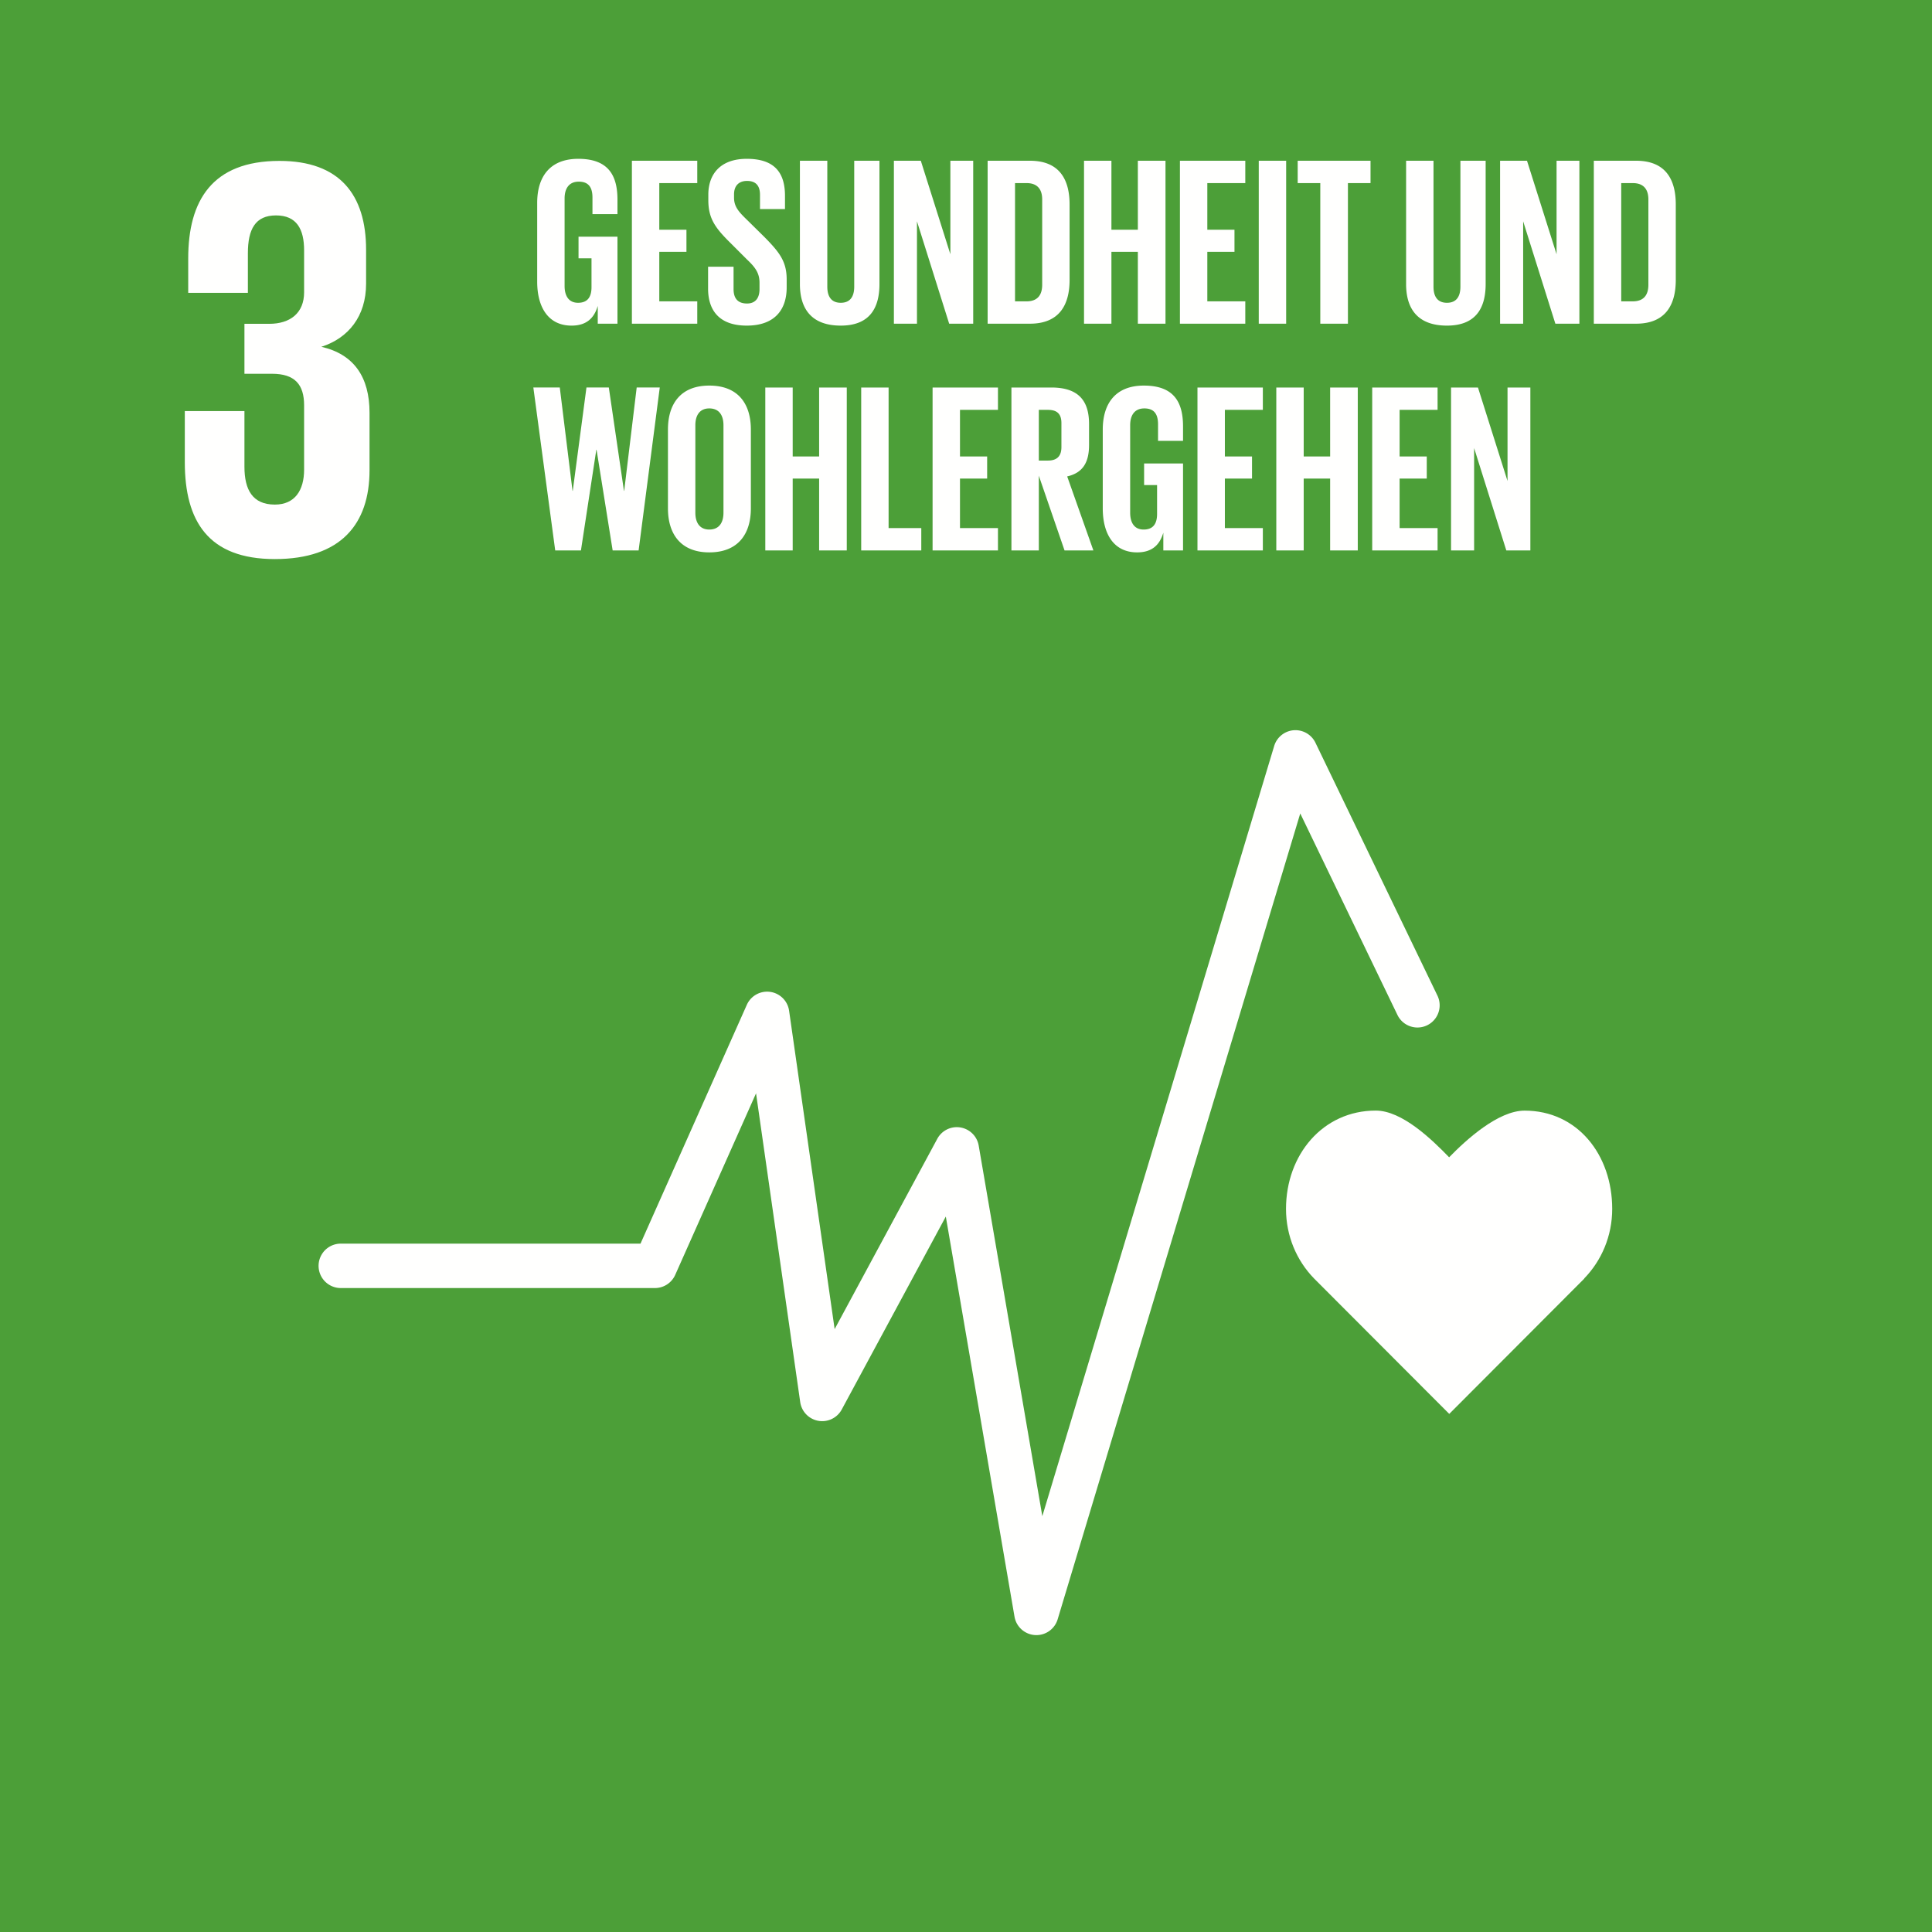 <?xml version="1.0" encoding="UTF-8"?> <svg xmlns="http://www.w3.org/2000/svg" viewBox="0 0 426 426"><g fill="none" fill-rule="evenodd"><path fill="#4C9F38" d="M0 426h426V0H0z"></path><path fill="#FFFFFE" d="M60.605 123.274c14.553 0 20.876-7.72 20.876-19.609V91.016c0-7.844-3.416-12.907-10.626-14.549 5.945-1.895 9.867-6.706 9.867-13.916v-7.465c0-12.144-5.819-19.608-19.102-19.608-14.933 0-20.119 8.852-20.119 21.505v7.588h13.156v-8.727c0-5.313 1.649-8.347 6.204-8.347 4.556 0 6.193 3.034 6.193 7.715v9.235c0 4.556-3.033 6.956-7.711 6.956h-5.445v11.012h6.077c5.058 0 7.079 2.4 7.079 6.955v14.17c0 4.55-2.021 7.719-6.449 7.719-4.934 0-6.707-3.293-6.707-8.352V90.636H40.749v11.257c0 13.033 5.182 21.381 19.856 21.381m294.882 143.289c0-11.97-7.681-21.674-19.314-21.674-5.817 0-12.834 6.37-16.644 10.288-3.811-3.923-10.363-10.298-16.182-10.298-11.634 0-19.786 9.706-19.786 21.679 0 5.986 2.357 11.404 6.172 15.329l29.822 29.876 29.779-29.842-.023-.022c3.816-3.924 6.176-9.347 6.176-15.336"></path><path fill="#FFFFFE" d="M228.524 360.536a4.893 4.893 0 0 1-4.828-4.069l-15.147-88.22-22.946 42.542a4.903 4.903 0 0 1-5.166 2.497 4.9 4.9 0 0 1-3.991-4.126l-9.741-68.084-17.821 40.03a4.901 4.901 0 0 1-4.474 2.905H75.143a4.897 4.897 0 1 1 0-9.794h66.086l23.442-52.654a4.898 4.898 0 0 1 9.322 1.299l10.043 70.203 22.629-41.956a4.884 4.884 0 0 1 5.104-2.508 4.895 4.895 0 0 1 4.032 4.005l14.027 81.705 51.125-169.824a4.898 4.898 0 0 1 4.304-3.47 4.906 4.906 0 0 1 4.796 2.754l26.902 55.768a4.897 4.897 0 0 1-8.822 4.255l-21.431-44.429-53.492 177.686a4.894 4.894 0 0 1-4.686 3.485M127.564 52.19h8.585v19.183h-4.346v-3.921c-.795 2.702-2.49 4.345-5.776 4.345-5.193 0-7.578-4.133-7.578-9.698V44.717c0-5.617 2.703-9.697 9.062-9.697 6.677 0 8.638 3.709 8.638 9.009v3.179h-5.512v-3.657c0-2.225-.847-3.497-3.02-3.497s-3.126 1.537-3.126 3.709v19.29c0 2.173.9 3.71 2.968 3.71 1.96 0 2.966-1.113 2.966-3.445v-6.359h-2.861V52.19m11.767-16.746h14.414v4.928h-8.373v10.28h5.988v4.876h-5.988v10.917h8.373v4.928h-14.414V35.444m16.8 28.192v-4.822h5.618v4.928c0 2.014.901 3.18 2.967 3.18 1.909 0 2.756-1.272 2.756-3.18v-1.377c0-2.067-.847-3.339-2.702-5.088l-3.551-3.551c-3.444-3.391-5.034-5.458-5.034-9.592v-1.218c0-4.452 2.597-7.896 8.479-7.896 6.041 0 8.425 2.967 8.425 8.16v2.915h-5.51v-3.126c0-2.067-.954-3.074-2.863-3.074-1.695 0-2.861.954-2.861 2.967v.743c0 2.013 1.113 3.179 2.861 4.875l3.87 3.816c3.285 3.338 4.875 5.352 4.875 9.326v1.749c0 4.928-2.65 8.426-8.797 8.426-6.148 0-8.533-3.444-8.533-8.161m37.788-28.192v27.185c0 5.565-2.385 9.168-8.533 9.168-6.359 0-9.008-3.603-9.008-9.168V35.444h6.041v27.768c0 2.12.847 3.551 2.967 3.551s2.968-1.431 2.968-3.551V35.444h5.565m8.269 13.354v22.575H197.1V35.444h5.936l6.518 20.614V35.444h5.034v35.929h-5.299l-7.101-22.575m24.167 17.647c2.49 0 3.444-1.484 3.444-3.657V43.975c0-2.119-.954-3.603-3.444-3.603h-2.544v26.073h2.544zm9.485-21.357v16.64c0 5.512-2.278 9.645-8.743 9.645h-9.327V35.444h9.327c6.465 0 8.743 4.08 8.743 9.644zm15.053 10.44h-5.829v15.845h-6.041V35.444h6.041v15.208h5.829V35.444h6.095v35.929h-6.095V55.528m9.277-20.084h14.414v4.928h-8.373v10.28h5.988v4.876h-5.988v10.917h8.373v4.928H260.17V35.444m17.383 35.93h6.041v-35.93h-6.041zm8.585-35.93h16.058v4.928h-4.982v31.001h-6.094V40.372h-4.982v-4.928m41.444 0v27.185c0 5.565-2.385 9.168-8.532 9.168-6.359 0-9.009-3.603-9.009-9.168V35.444h6.042v27.768c0 2.12.847 3.551 2.967 3.551s2.967-1.431 2.967-3.551V35.444h5.565m8.269 13.354v22.575h-5.088V35.444h5.936l6.518 20.614V35.444h5.035v35.929h-5.3l-7.101-22.575m24.167 17.647c2.491 0 3.445-1.484 3.445-3.657V43.975c0-2.119-.954-3.603-3.445-3.603h-2.543v26.073h2.543zm9.486-21.357v16.64c0 5.512-2.278 9.645-8.744 9.645h-9.327V35.444h9.327c6.466 0 8.744 4.08 8.744 9.644zM131.486 99.169l-3.392 22.204h-5.671l-4.822-35.929h5.829l2.809 22.787h.054l3.02-22.787h4.929l3.338 22.787h.053l2.755-22.787h5.088l-4.664 35.929h-5.723l-3.55-22.204h-.053m28.036 13.884v-19.29c0-2.173-.954-3.709-3.126-3.709-2.12 0-3.074 1.536-3.074 3.709v19.29c0 2.173.954 3.71 3.074 3.71 2.172 0 3.126-1.537 3.126-3.71zm-12.241-.954V94.717c0-5.617 2.756-9.697 9.115-9.697 6.412 0 9.168 4.08 9.168 9.697v17.382c0 5.565-2.756 9.698-9.168 9.698-6.359 0-9.115-4.133-9.115-9.698zm33.335-6.571h-5.829v15.845h-6.041V85.444h6.041v15.208h5.829V85.444h6.095v35.929h-6.095v-15.845m9.276-20.084h6.041v31.001h7.207v4.928h-13.248V85.444m15.74 0h14.415v4.928h-8.373v10.28h5.989v4.876h-5.989v10.917h8.373v4.928h-14.415V85.444m23.425 4.928v11.181h2.014c2.067 0 2.968-1.059 2.968-2.967v-5.3c0-1.96-.901-2.914-2.968-2.914h-2.014zm0 14.52v16.481h-6.041V85.444h8.797c6.095 0 8.32 3.02 8.32 8.055v4.61c0 3.869-1.378 6.147-4.822 6.942l5.776 16.322h-6.359l-5.671-16.481zm23.214-2.702h8.585v19.183h-4.346v-3.921c-.795 2.702-2.49 4.345-5.776 4.345-5.193 0-7.578-4.133-7.578-9.698V94.717c0-5.617 2.703-9.697 9.062-9.697 6.677 0 8.638 3.709 8.638 9.009v3.179h-5.512v-3.657c0-2.225-.847-3.497-3.02-3.497s-3.126 1.536-3.126 3.709v19.29c0 2.173.9 3.71 2.968 3.71 1.96 0 2.966-1.113 2.966-3.445v-6.359h-2.861v-4.769m11.767-16.746h14.414v4.928h-8.373v10.28h5.988v4.876h-5.988v10.917h8.373v4.928h-14.414V85.444m29.254 20.084h-5.83v15.845h-6.041V85.444h6.041v15.208h5.83V85.444h6.094v35.929h-6.094v-15.845m9.276-20.084h14.414v4.928h-8.373v10.28h5.988v4.876h-5.988v10.917h8.373v4.928h-14.414V85.444m22.471 13.354v22.575h-5.088V85.444h5.935l6.519 20.614V85.444h5.034v35.929h-5.3l-7.1-22.575"></path></g></svg> 